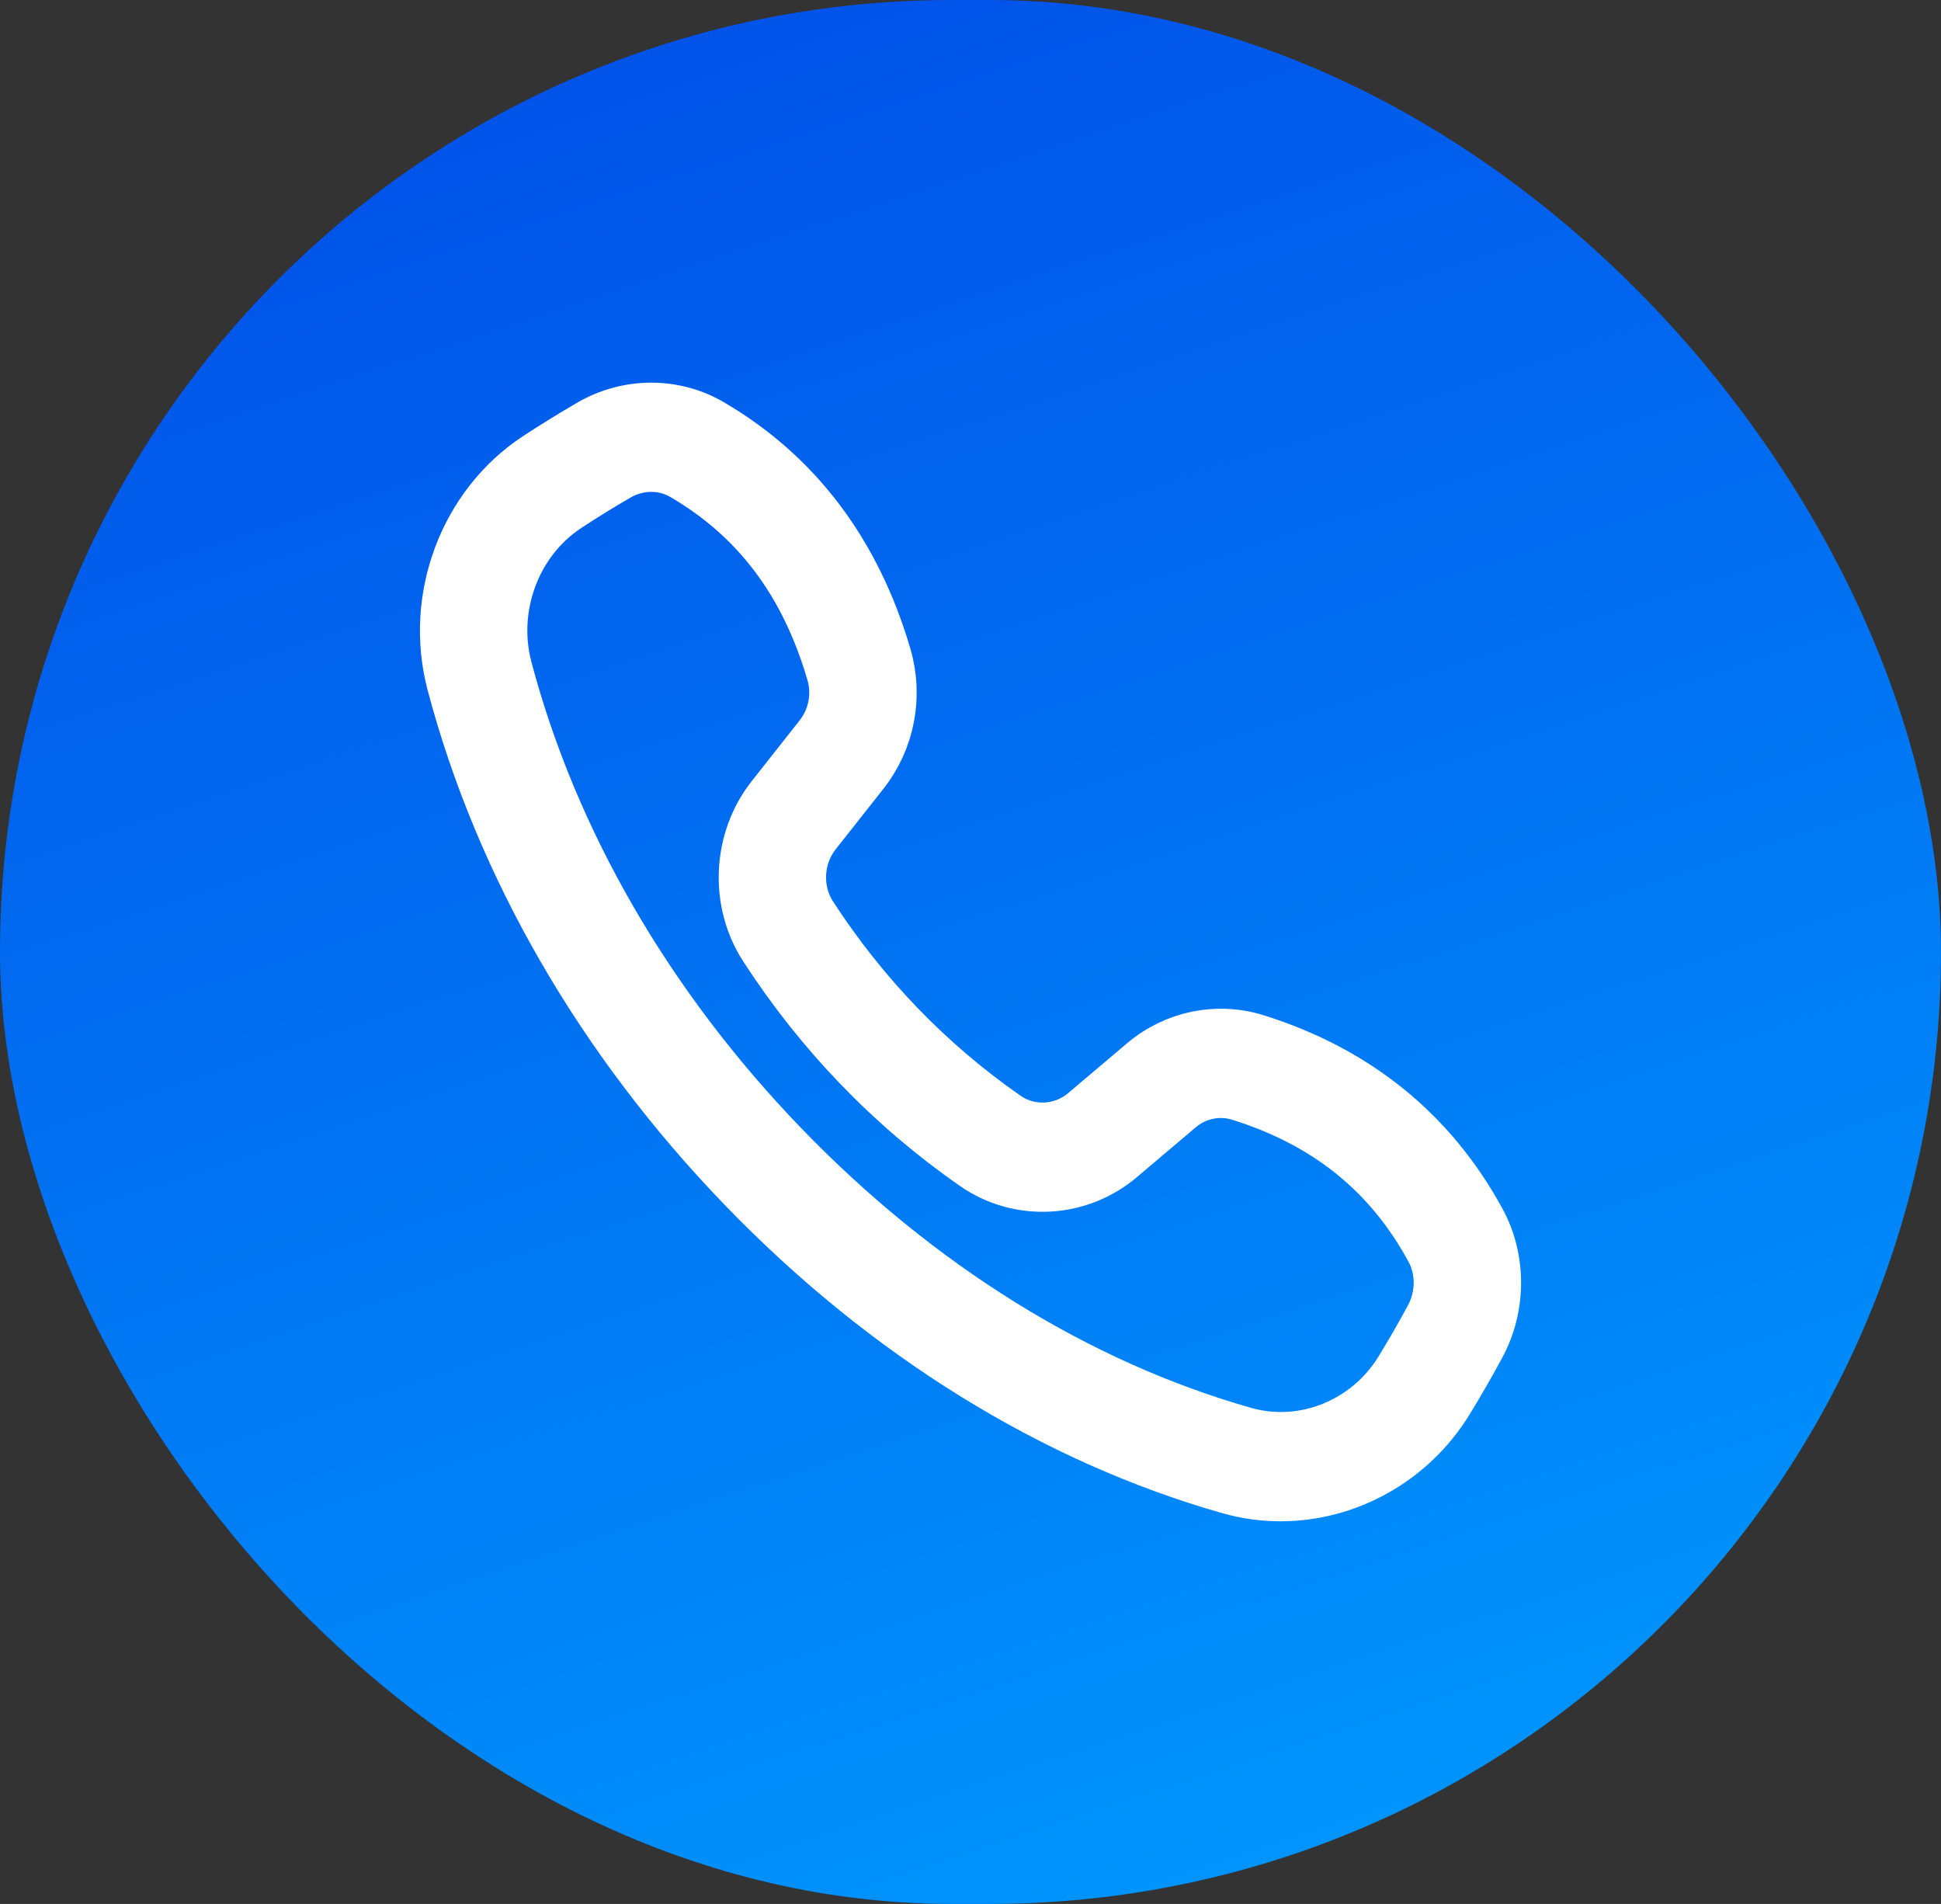 <?xml version="1.0" encoding="UTF-8"?> <svg xmlns="http://www.w3.org/2000/svg" width="52" height="51" viewBox="0 0 52 51" fill="none"><rect x="0" y="0" width="52" height="51" fill="#333333" stroke="none"/> <rect width="52" height="51" rx="25.5" fill="url(#paint0_linear_446_4)"></rect> <path d="M34.307 40C33.856 40 33.401 39.939 32.954 39.812C28.248 38.475 23.754 35.69 19.958 31.758C16.162 27.826 13.473 23.172 12.182 18.298C11.582 16.033 12.503 13.571 14.422 12.311C14.882 12.009 15.36 11.714 15.842 11.434C16.829 10.861 18.043 10.855 19.009 11.419C21.293 12.752 22.861 14.828 23.67 17.59C23.981 18.651 23.76 19.8 23.08 20.662L21.795 22.291C21.286 22.936 21.241 23.866 21.686 24.552C23.081 26.701 24.84 28.524 26.915 29.968C27.578 30.429 28.476 30.382 29.099 29.855L30.672 28.524C31.503 27.82 32.612 27.591 33.638 27.913C36.305 28.751 38.309 30.375 39.596 32.741C40.14 33.742 40.135 34.998 39.581 36.021C39.311 36.52 39.026 37.015 38.734 37.492C37.767 39.073 36.064 40 34.307 40ZM17.448 12.426C17.128 12.426 16.806 12.511 16.516 12.679C16.055 12.947 15.599 13.228 15.16 13.517C13.748 14.444 13.07 16.255 13.511 17.921C14.739 22.556 17.305 26.991 20.933 30.748C24.56 34.505 28.843 37.164 33.318 38.435C34.927 38.891 36.675 38.19 37.571 36.727C37.849 36.273 38.121 35.8 38.379 35.323C38.699 34.732 38.705 34.011 38.395 33.441C37.273 31.378 35.586 30.017 33.238 29.279C32.653 29.095 32.019 29.226 31.544 29.629L29.971 30.961C28.881 31.883 27.309 31.962 26.147 31.153C23.922 29.605 22.037 27.652 20.542 25.348C19.761 24.145 19.838 22.516 20.728 21.388L22.013 19.759C22.402 19.265 22.529 18.61 22.351 18.004C21.639 15.572 20.325 13.825 18.332 12.663C18.062 12.505 17.756 12.426 17.448 12.426Z" fill="white" stroke="white" stroke-width="1.5"></path> <defs> <linearGradient id="paint0_linear_446_4" x1="18.75" y1="-2.11184e-07" x2="35.5" y2="51" gradientUnits="userSpaceOnUse"> <stop stop-color="#0152E9"></stop> <stop offset="1" stop-color="#0096FD"></stop> </linearGradient> </defs> </svg> 